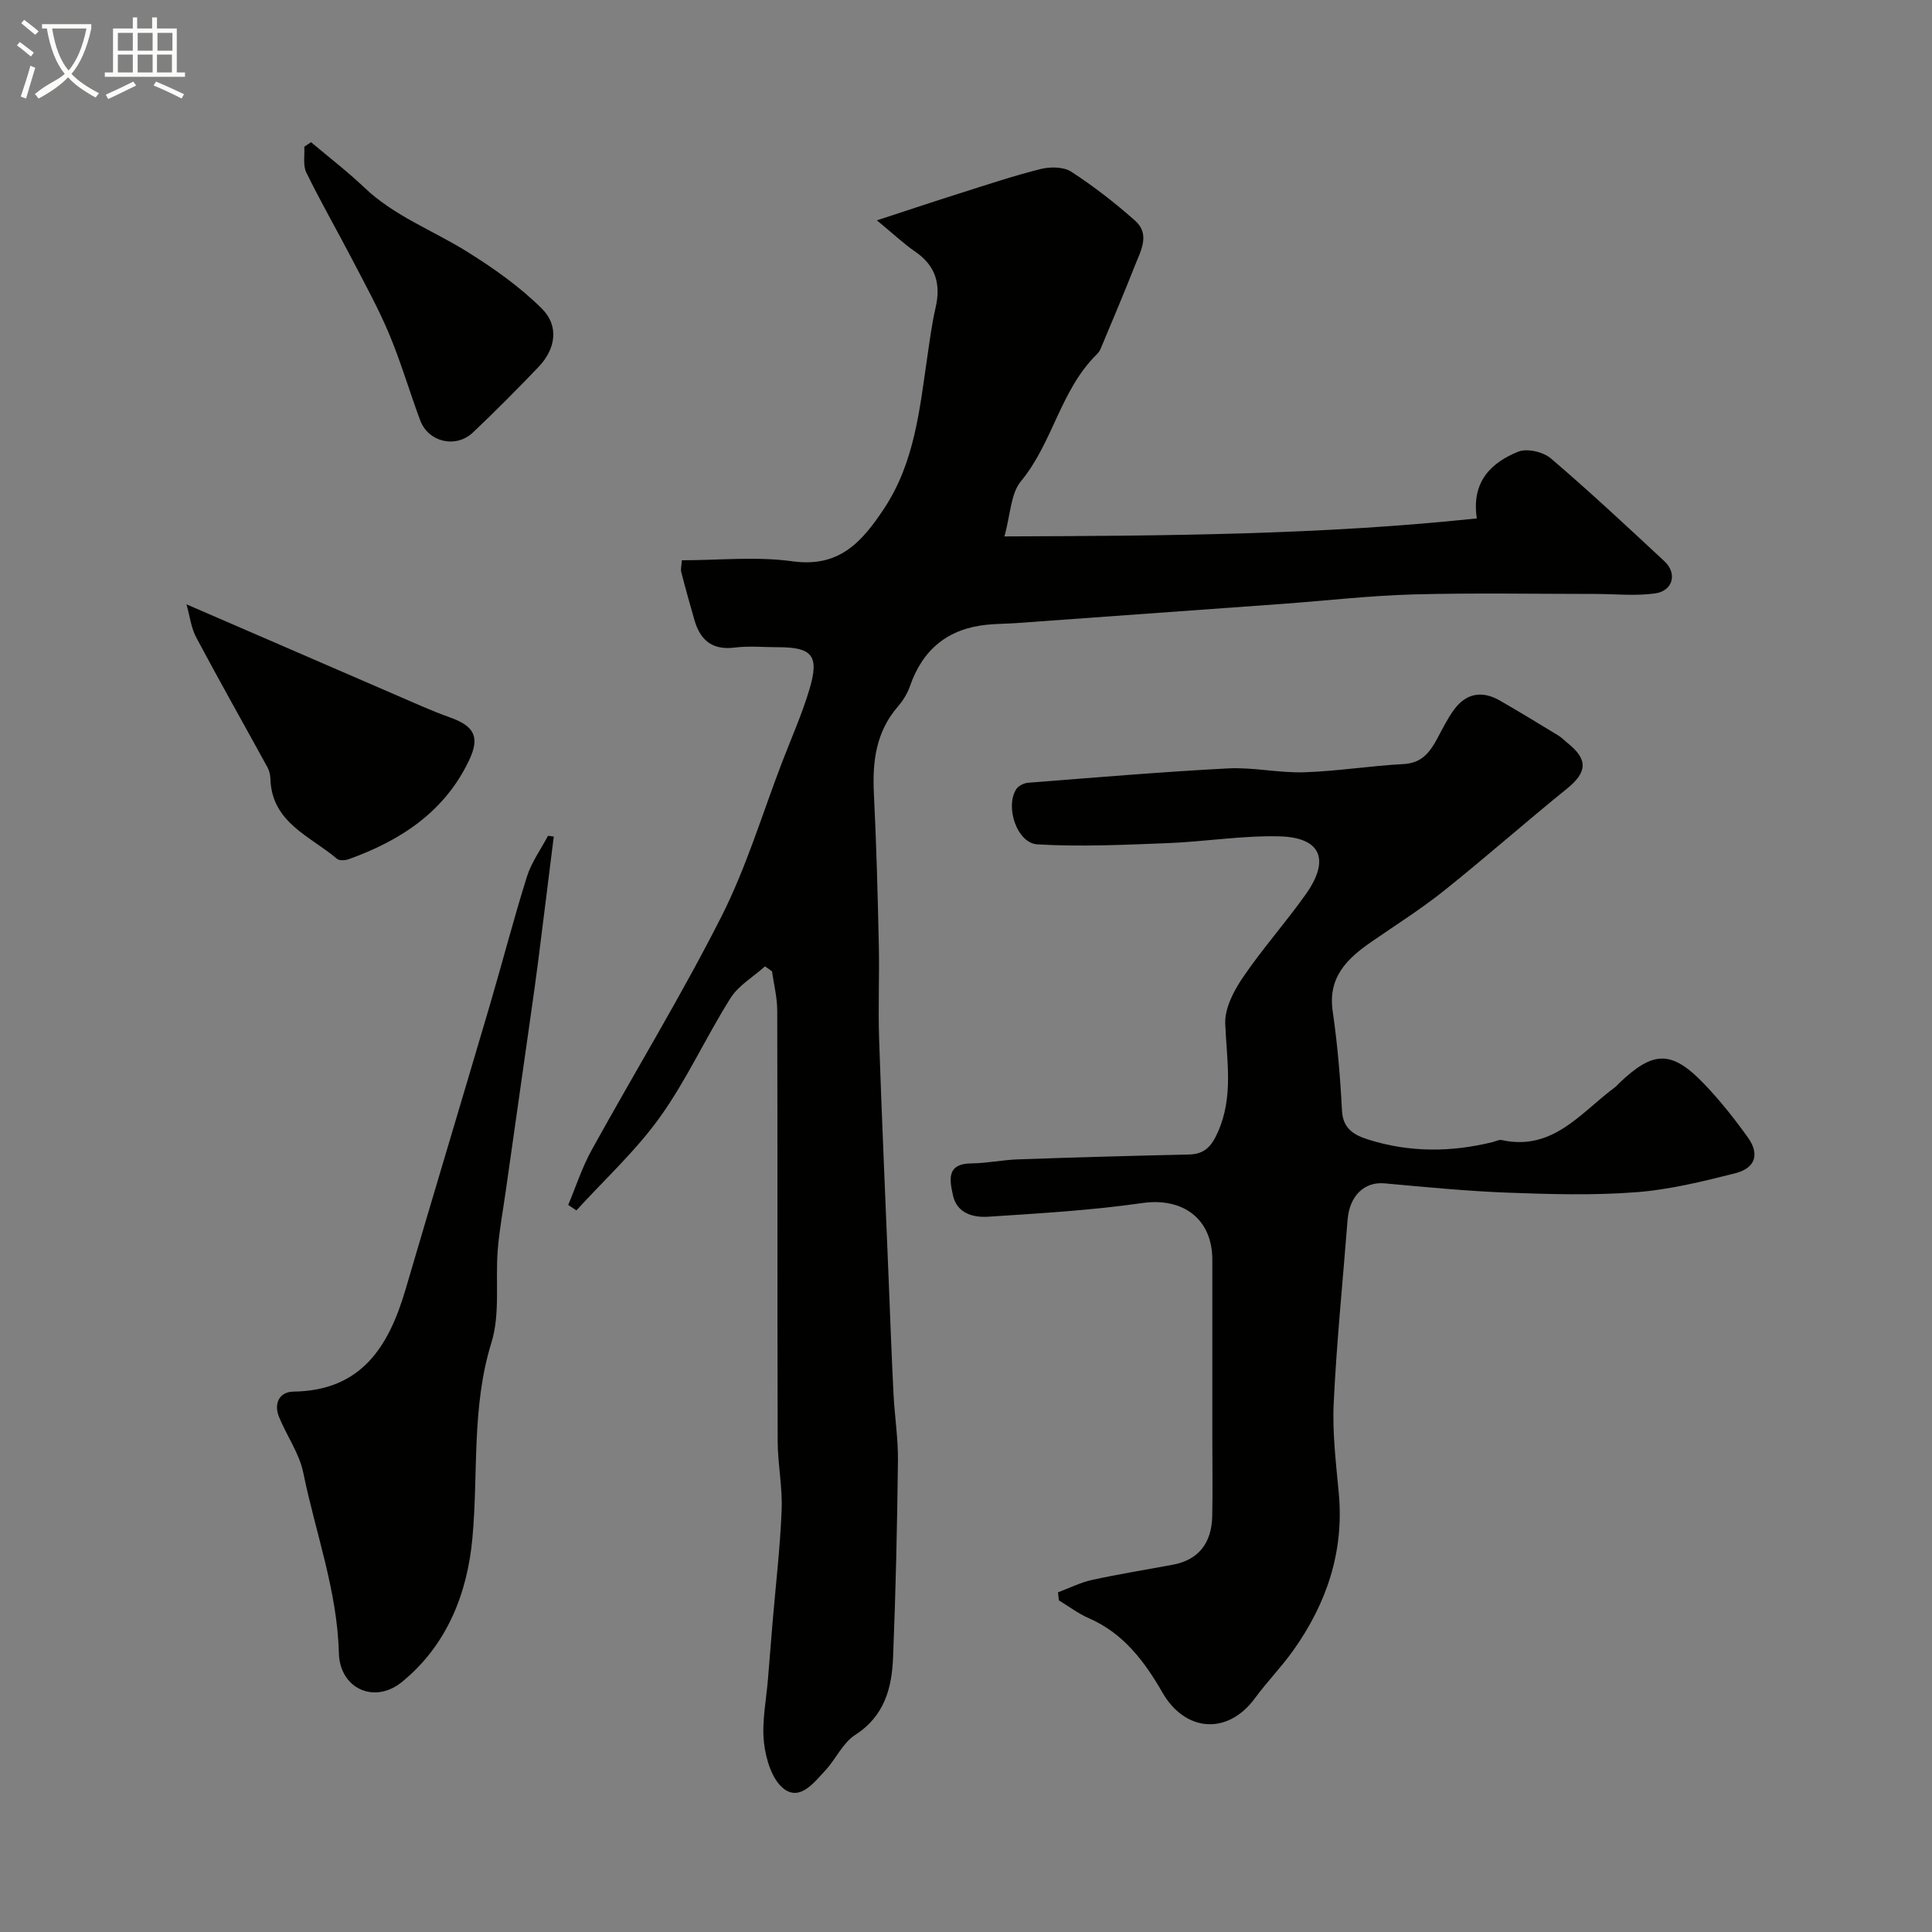 <svg enable-background="new 0 0 400 400" viewBox="0 0 400 400" xmlns="http://www.w3.org/2000/svg"><rect x="0" y="0" width="400" height="400" fill="#808080" stroke="none"/><path d="m6.4 11.7c-1-.8-1.9-1.6-2.9-2.3l.6-.7c.9.7 1.9 1.4 2.9 2.2zm-2.1 8.3c.7-2.1 1.4-4.2 2-6.4.2.1.6.3 1 .4-.7 2.3-1.3 4.4-1.9 6.4zm3-12.8c-1.1-.9-2.1-1.7-2.9-2.4l.6-.7c1 .8 2 1.5 3 2.4zm1.4-1.3v-.9h10.2v.9c-.9 4.2-2.3 7.3-4.1 9.4 1.3 1.4 3.2 2.7 5.7 4-.2.2-.4.5-.7.9-2.5-1.4-4.4-2.7-5.7-4.2-1.4 1.5-3.5 3-6.1 4.4 0 0 0 0-.1-.1-.3-.4-.5-.7-.7-.8 2.7-2.3 4.7-2.8 6.2-4.2-1.8-2.2-3-5.3-3.7-9.4zm9.2 0h-7.1c.6 3.8 1.7 6.7 3.4 8.7 1.7-2 2.9-4.8 3.7-8.7z" fill="#fbfcfa"/><path d="m31.6 3.6h.9v2.3h4.1v9.1h1.7v.9h-16.6v-.9h1.7v-9.1h4.1v-2.3h.9v2.3h3.1v-2.3zm-4 13.3.6.8c-1.9.9-3.8 1.9-5.8 2.8-.2-.3-.3-.6-.5-.9 2-.9 3.9-1.8 5.7-2.7zm-3.2-10.1v3.7h3.1v-3.7zm0 4.5v3.7h3.1v-3.7zm4.1-4.5v3.7h3.1v-3.7zm0 4.5v3.7h3.1v-3.7zm9.1 9.1c-2.1-1.1-4.1-2-5.8-2.7l.5-.8c2.2.9 4.1 1.8 5.8 2.6zm-1.9-13.6h-3.1v3.7h3.1zm-3.2 4.5v3.7h3.1v-3.7z" fill="#fbfcfa"/><g fill="#010100"><path d="m158.38 200.08c-2.41 2.16-5.46 3.93-7.13 6.56-5.09 8.07-9.06 16.89-14.59 24.62-5.01 7-11.49 12.94-17.32 19.34-.57-.38-1.13-.75-1.7-1.13 1.59-3.78 2.86-7.74 4.83-11.32 8.91-16.14 18.54-31.91 26.87-48.34 5.18-10.22 8.5-21.38 12.63-32.12 1.92-4.99 4.11-9.91 5.63-15.02 2.06-6.92.57-8.67-6.48-8.67-3 0-6.04-.3-8.99.07-4.68.59-7.17-1.54-8.37-5.75-.94-3.27-1.86-6.55-2.71-9.85-.16-.61.05-1.31.12-2.47 7.66 0 15.41-.83 22.9.21 9.65 1.34 14.33-3.94 18.92-10.84 6.4-9.63 7.4-20.63 9.01-31.54.5-3.38.93-6.79 1.7-10.11 1.13-4.88.04-8.71-4.23-11.63-2.28-1.56-4.31-3.49-7.92-6.47 6.58-2.15 11.85-3.92 17.15-5.59 5.57-1.76 11.12-3.63 16.78-5.04 1.98-.49 4.74-.47 6.33.57 4.64 3.02 9.06 6.45 13.2 10.13 3.19 2.83 1.15 6.27-.06 9.35-2.26 5.74-4.68 11.43-7.06 17.13-.18.44-.48.87-.83 1.21-7.5 7.36-9.07 18.25-15.68 26.25-2.14 2.58-2.16 6.91-3.43 11.43 33.47-.13 65.66-.32 97.81-3.73-1.18-7.73 3.13-11.62 8.58-13.82 1.82-.73 5.18.05 6.75 1.4 8.04 6.86 15.77 14.09 23.51 21.29 2.7 2.51 1.79 6.14-1.93 6.66-4.1.57-8.34.11-12.52.11-12.53 0-25.06-.24-37.58.1-9.04.25-18.06 1.3-27.09 1.96-18.39 1.34-36.78 2.66-55.17 3.98-1.98.14-3.98.13-5.95.33-8.07.8-13.34 5.09-15.98 12.77-.52 1.5-1.44 2.97-2.49 4.18-4.54 5.25-5.29 11.4-4.96 18.03.52 10.42.79 20.86 1.02 31.29.14 6.49-.16 13 .06 19.49.56 16.53 1.3 33.06 1.97 49.59.32 7.96.61 15.93 1.01 23.89.23 4.6.97 9.2.92 13.8-.16 13.6-.46 27.2-1.01 40.79-.25 6.34-1.79 12.14-7.85 16.03-2.58 1.66-4.01 5.04-6.22 7.4-2.32 2.49-5.19 6.32-8.56 3.74-2.44-1.87-3.73-6.19-4.1-9.58-.47-4.34.49-8.83.84-13.26.31-3.93.63-7.87.96-11.8.65-7.69 1.56-15.37 1.86-23.08.19-4.75-.81-9.53-.82-14.29-.09-29.71-.01-59.41-.09-89.12-.01-2.7-.7-5.4-1.08-8.1-.47-.37-.96-.7-1.46-1.03z"/><path d="m219.05 329.67c2.34-.87 4.62-2.03 7.04-2.56 5.55-1.22 11.18-2.11 16.77-3.16 5.19-.98 8-4.37 8.12-10.06.11-5.33.02-10.66.02-16 0-12.35 0-24.71 0-37.06 0-8.54-6.14-12.95-14.51-11.75-10.56 1.52-21.25 2.13-31.91 2.83-3.11.2-6.48-.71-7.28-4.44-.65-3.01-1.47-6.55 3.78-6.6 3.26-.03 6.51-.73 9.77-.84 11.76-.41 23.52-.74 35.28-1 3.24-.07 4.68-1.64 6-4.6 3.32-7.44 1.83-14.91 1.54-22.51-.12-3.16 1.77-6.78 3.66-9.56 4.04-5.94 8.86-11.34 13.02-17.21 5.07-7.16 3.15-11.76-5.41-11.99-7.71-.2-15.44 1.1-23.17 1.4-8.98.35-18.01.78-26.97.26-4.25-.24-6.75-7.79-4.39-11.44.45-.69 1.58-1.25 2.44-1.32 13.79-1.07 27.58-2.25 41.39-2.97 5.24-.27 10.54.97 15.79.8 6.87-.22 13.7-1.34 20.57-1.7 3.8-.2 5.47-2.48 7-5.34 1.08-2.01 2.1-4.09 3.44-5.92 2.5-3.41 5.8-4 9.45-1.91 4.09 2.35 8.13 4.81 12.16 7.27.7.43 1.28 1.05 1.93 1.57 4.25 3.4 4.03 6.03-.14 9.41-8.56 6.92-16.81 14.22-25.41 21.09-4.8 3.84-10.04 7.14-15.1 10.64-5.03 3.48-9.04 7.31-8.01 14.37.99 6.8 1.57 13.69 1.92 20.55.19 3.83 2.57 5.1 5.47 6.02 8.5 2.68 17.09 2.64 25.7.52.64-.16 1.33-.55 1.91-.42 10.64 2.33 16.4-5.75 23.49-10.97.27-.2.47-.47.71-.7 7.16-6.9 10.95-7 17.72.06 3.28 3.42 6.25 7.18 9.02 11.04 2.5 3.48 1.61 6.38-2.63 7.45-6.75 1.71-13.63 3.4-20.54 3.92-8.78.67-17.66.42-26.48.09-8.54-.32-17.06-1.16-25.57-1.93-4.16-.38-7.26 2.58-7.64 7.59-.98 12.63-2.27 25.25-2.87 37.9-.3 6.23.49 12.53 1.06 18.77 1.09 12.05-2.53 22.7-9.39 32.38-2.46 3.47-5.47 6.54-7.99 9.97-5.65 7.69-14.46 6.99-19.16-1.22-3.65-6.36-8.05-12.24-15.2-15.35-2.2-.95-4.15-2.45-6.22-3.7-.06-.56-.12-1.11-.18-1.67z"/><path d="m114.65 173.2c-1.08 8.66-2.15 17.32-3.25 25.98-.43 3.41-.92 6.81-1.4 10.21-1.76 12.43-3.54 24.86-5.3 37.28-.57 4.04-1.33 8.06-1.65 12.12-.51 6.41.54 13.24-1.31 19.2-4.14 13.35-2.69 26.96-3.93 40.43-1.05 11.51-5.28 22.24-14.63 29.84-5.66 4.6-12.83 1.37-13.02-6.01-.33-12.93-4.84-24.92-7.37-37.34-.82-4.02-3.44-7.65-5.02-11.54-1.13-2.78.06-5.21 2.97-5.25 14.12-.19 19.75-9.35 23.22-21.14 5.76-19.62 11.66-39.21 17.44-58.82 2.61-8.87 4.92-17.83 7.69-26.65.94-2.99 2.88-5.65 4.37-8.47.4.05.8.1 1.19.16z"/><path d="m38.61 125.12c15.15 6.56 29.44 12.76 43.74 18.94 3.57 1.54 7.12 3.16 10.78 4.46 5.05 1.8 6.29 4.03 4 8.87-5.08 10.71-14.2 16.64-24.94 20.5-.73.26-1.93.34-2.42-.08-5.54-4.72-13.51-7.46-13.79-16.58-.02-.79-.22-1.65-.59-2.34-4.91-8.97-9.95-17.87-14.75-26.89-1.06-1.96-1.32-4.35-2.03-6.88z"/><path d="m64.4 29.44c3.71 3.13 7.58 6.1 11.09 9.44 6.12 5.82 13.96 8.74 20.96 13.07 5.59 3.46 11.1 7.34 15.73 11.94 3.64 3.62 2.85 8.38-.68 12.08-4.42 4.62-8.93 9.17-13.58 13.57-3.55 3.36-9.25 2-10.93-2.53-2.2-5.91-3.97-12-6.4-17.81-2.23-5.32-5.03-10.4-7.7-15.53-3.12-6-6.5-11.87-9.47-17.95-.73-1.49-.31-3.54-.42-5.34.46-.31.93-.62 1.4-.94z"/></g></svg>